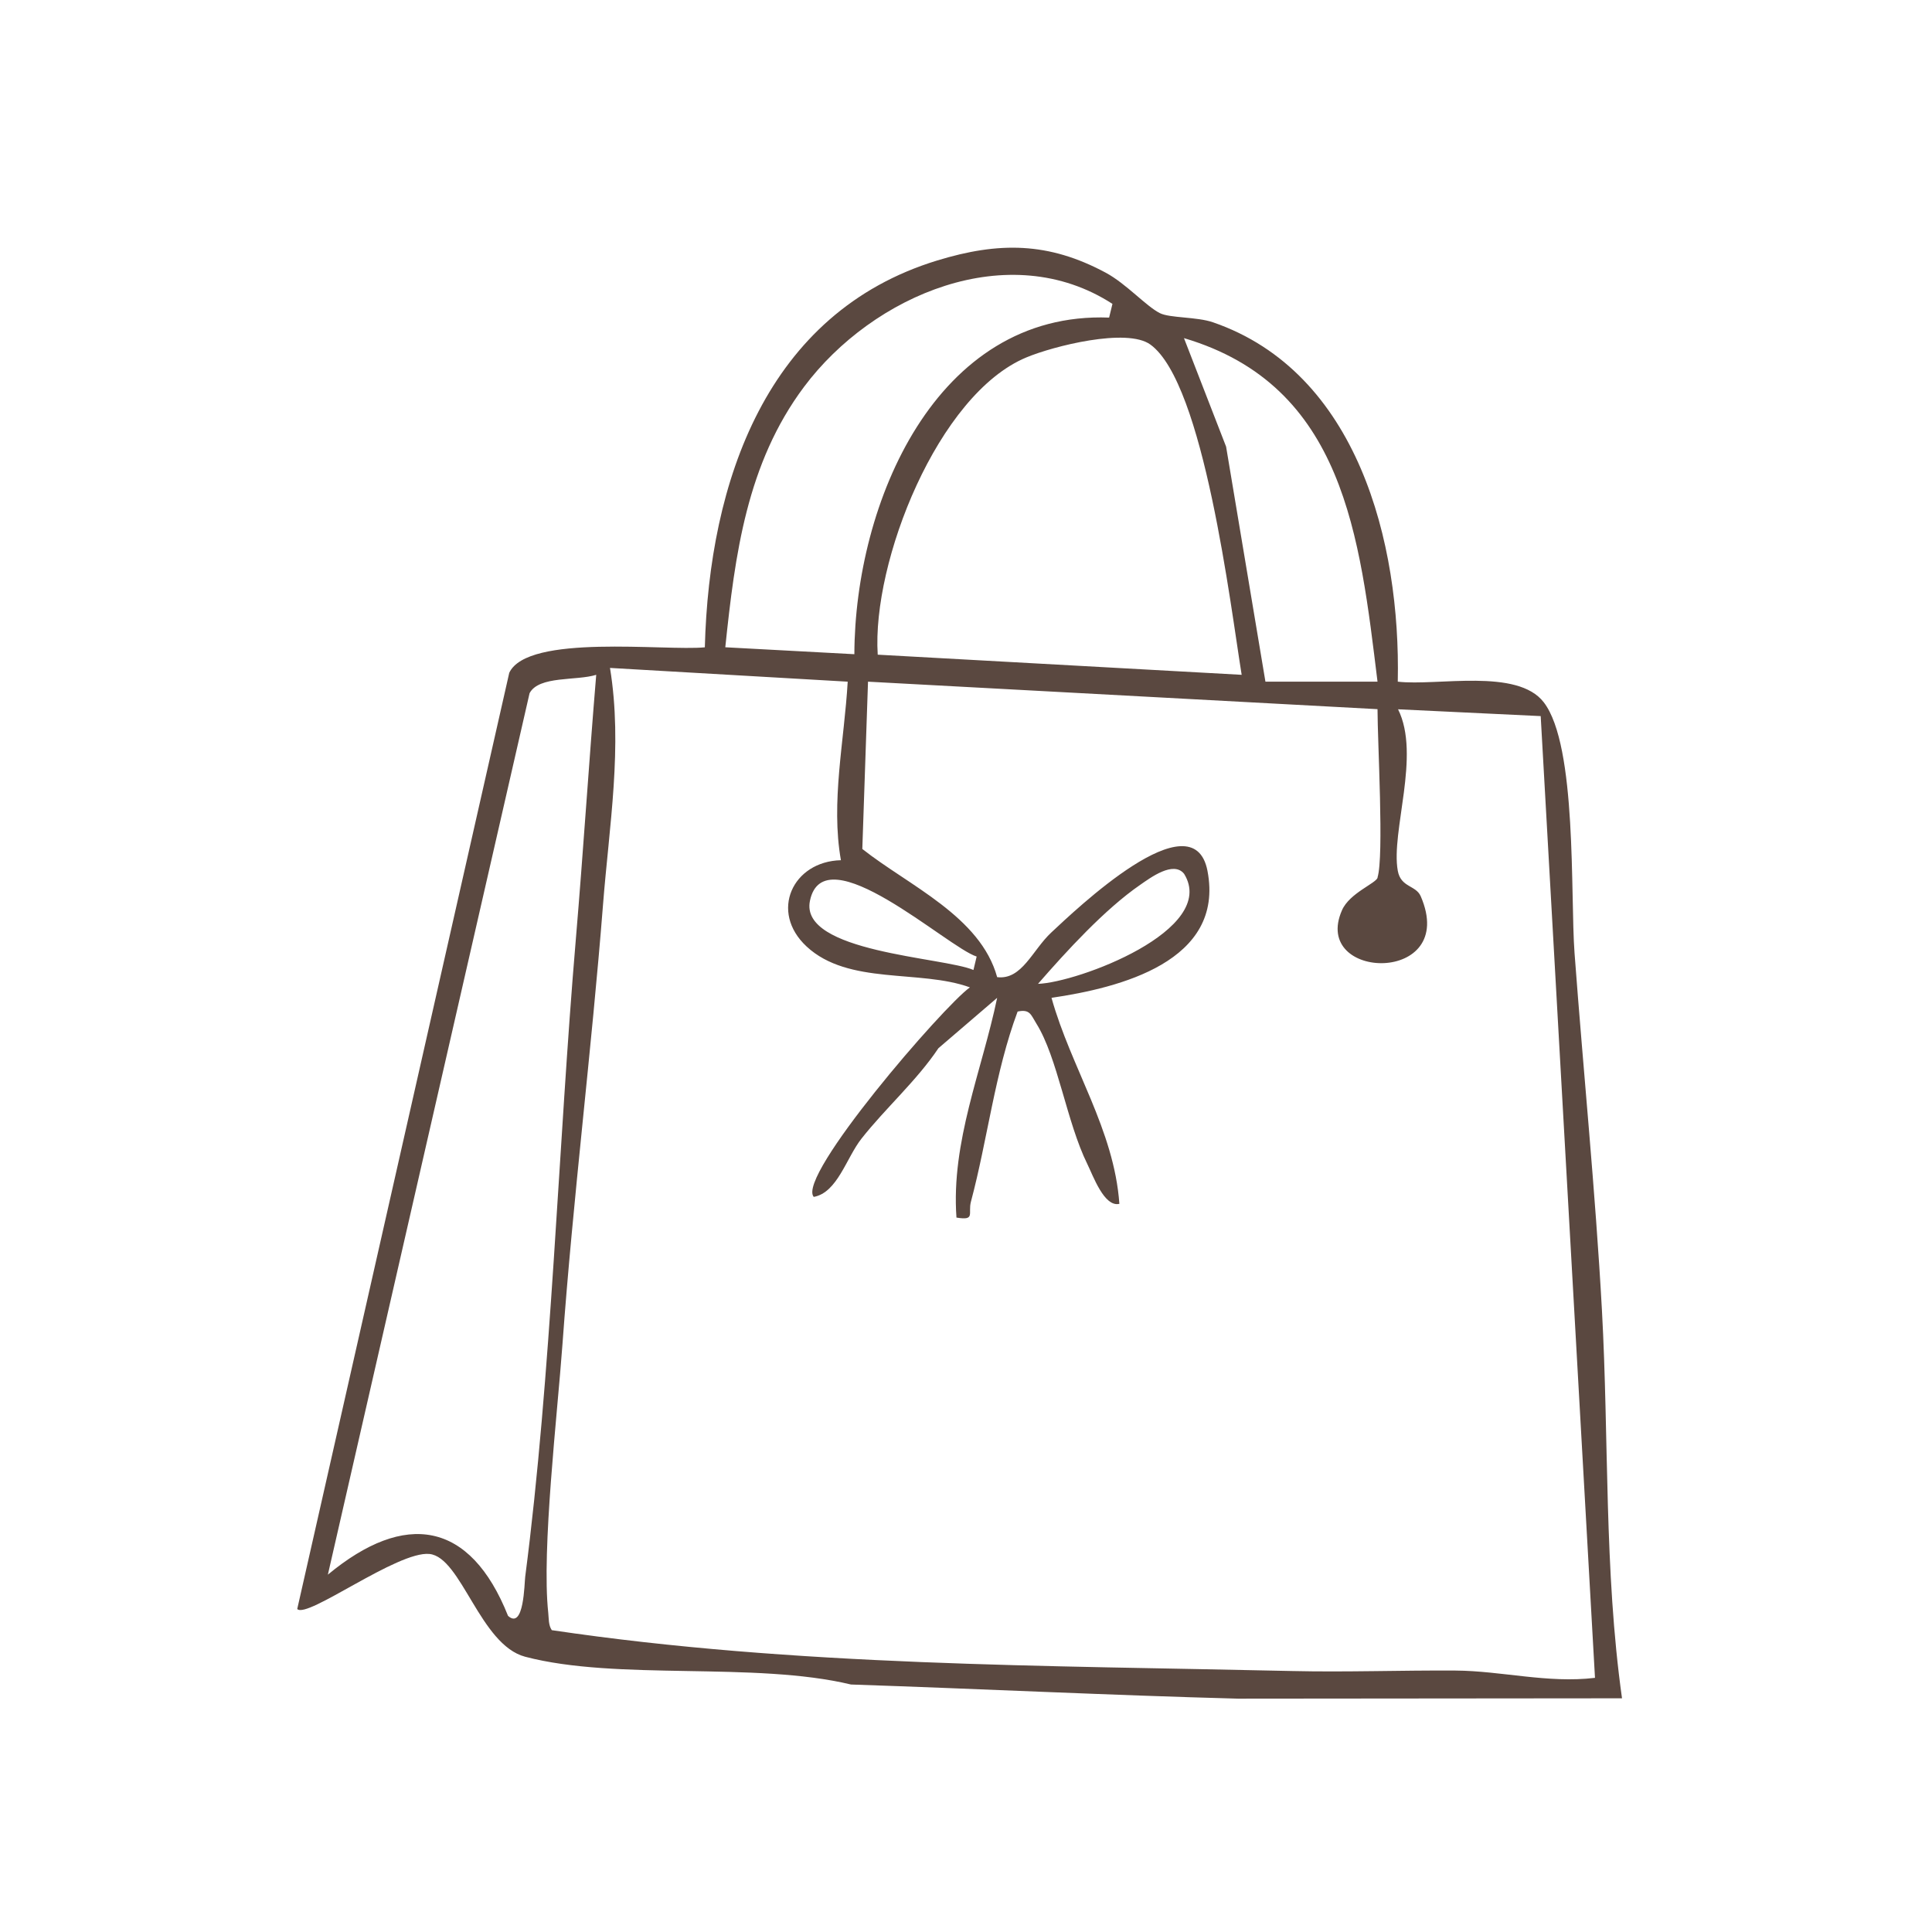 <?xml version="1.0" encoding="utf-8"?>
<svg xmlns="http://www.w3.org/2000/svg" fill="none" height="100%" overflow="visible" preserveAspectRatio="none" style="display: block;" viewBox="0 0 78 78" width="100%">
<g id="Frame 35">
<path d="M56.434 27.521C58.025 27.704 61.259 26.961 62.328 28.356C63.678 30.112 63.395 36.141 63.568 38.474C63.925 43.266 64.41 48.089 64.674 52.887C64.961 58.109 64.756 63.376 65.485 68.565L49.975 68.579C44.838 68.443 39.578 68.183 34.356 68.008C30.458 67.073 24.913 67.864 21.202 66.887C19.381 66.407 18.626 62.871 17.34 62.738C16.054 62.605 12.398 65.37 12 64.96L20.56 27.163C21.3 25.577 26.86 26.29 28.456 26.134C28.629 19.445 30.944 12.625 37.836 10.517C40.329 9.755 42.331 9.768 44.644 11.011C45.472 11.457 46.27 12.362 46.827 12.642C47.224 12.844 48.319 12.786 48.974 13.013C54.813 15.027 56.55 21.897 56.432 27.518L56.434 27.521ZM44.915 12.27C40.733 9.56 35.239 11.907 32.461 15.618C30.148 18.71 29.674 22.385 29.282 26.132L34.493 26.412C34.512 20.33 37.773 12.556 44.778 12.822L44.912 12.27H44.915ZM50.129 27.241C49.682 24.495 48.612 15.487 46.446 13.912C45.499 13.221 42.521 13.976 41.435 14.431C37.866 15.917 35.195 22.693 35.436 26.431L50.129 27.244V27.241ZM55.614 27.521C54.896 21.678 54.279 15.568 47.8 13.651L49.501 18.033L51.089 27.521H55.614ZM55.614 35.425C55.88 34.582 55.614 29.956 55.614 28.631L35.044 27.521L34.814 34.275C36.69 35.758 39.583 36.998 40.258 39.45C41.259 39.572 41.679 38.357 42.447 37.644C43.385 36.771 48.173 32.169 48.749 35.159C49.454 38.823 45.195 39.882 42.452 40.285C43.242 43.111 44.981 45.604 45.192 48.602C44.581 48.749 44.128 47.459 43.9 46.999C43.061 45.296 42.702 42.7 41.838 41.319C41.621 40.975 41.588 40.731 41.084 40.839C40.162 43.31 39.874 45.989 39.199 48.516C39.073 48.993 39.394 49.287 38.615 49.157C38.393 46.095 39.646 43.222 40.258 40.285L37.886 42.32C37.013 43.627 35.735 44.755 34.778 45.973C34.169 46.747 33.807 48.15 32.853 48.322C32.142 47.507 38.094 40.615 39.158 39.863C37.139 39.128 34.257 39.785 32.565 38.213C31.051 36.807 32.002 34.776 33.95 34.729C33.536 32.383 34.087 29.912 34.224 27.521L24.627 26.966C25.146 30.134 24.594 33.348 24.345 36.529C23.884 42.414 23.135 48.366 22.707 54.288C22.507 57.067 21.86 62.586 22.134 65.107C22.159 65.343 22.14 65.614 22.277 65.814C32.118 67.276 42.222 67.237 52.186 67.464C54.375 67.514 56.558 67.431 58.763 67.445C60.614 67.456 62.49 67.969 64.394 67.739L62.202 28.911L56.443 28.636C57.37 30.489 56.146 33.573 56.432 35.154C56.555 35.836 57.164 35.733 57.359 36.185C58.906 39.763 52.916 39.616 54.18 36.748C54.484 36.055 55.546 35.667 55.62 35.431L55.614 35.425ZM24.071 27.244C23.278 27.494 21.756 27.274 21.38 27.987L13.237 63.573C16.353 60.988 18.983 61.401 20.511 65.237C21.158 65.817 21.169 63.922 21.204 63.656C22.263 55.516 22.54 46.245 23.248 37.919C23.549 34.366 23.774 30.802 24.071 27.244ZM41.901 39.721C43.497 39.672 49.202 37.547 47.806 35.279C47.375 34.74 46.446 35.437 46.034 35.722C44.602 36.71 43.058 38.399 41.904 39.724L41.901 39.721ZM39.43 38.618C38.264 38.257 33.259 33.639 32.699 36.371C32.274 38.449 38.108 38.643 39.301 39.161L39.43 38.618Z" fill="#5A4840" id="Vector"/>
</g>
</svg>